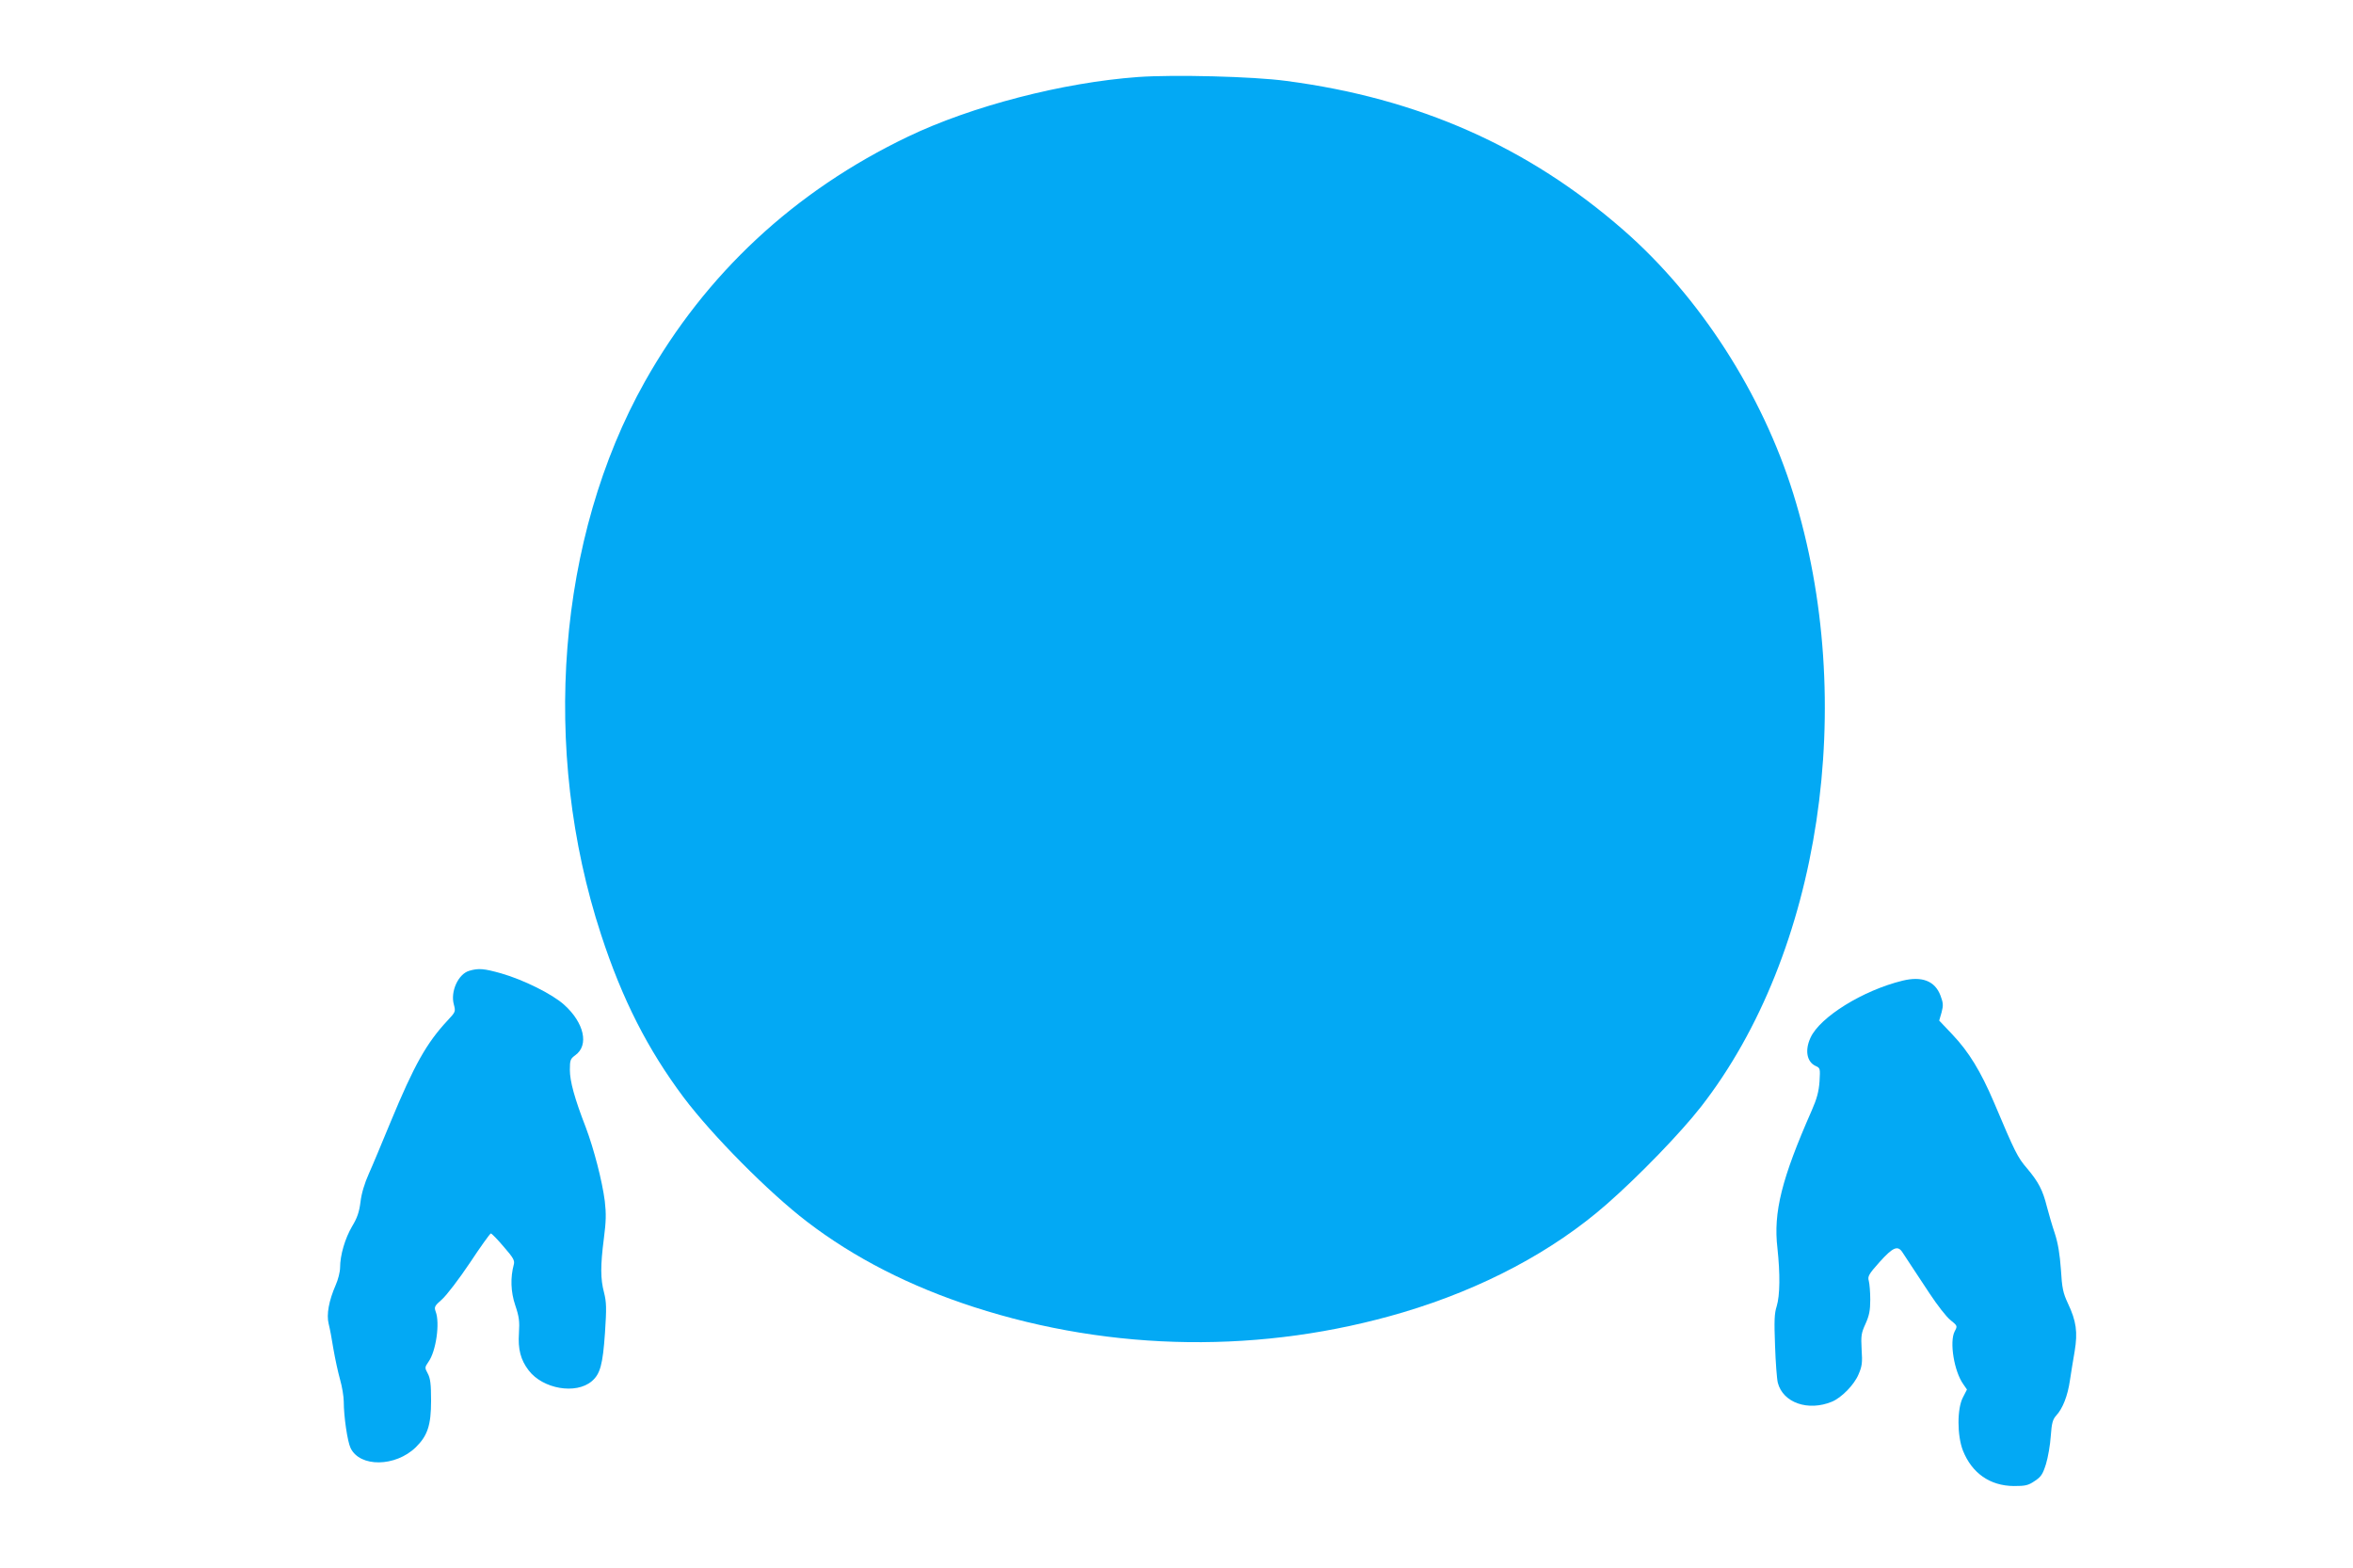 <?xml version="1.0" standalone="no"?>
<!DOCTYPE svg PUBLIC "-//W3C//DTD SVG 20010904//EN"
 "http://www.w3.org/TR/2001/REC-SVG-20010904/DTD/svg10.dtd">
<svg version="1.0" xmlns="http://www.w3.org/2000/svg"
 width="1280pt" height="853pt" viewBox="0 0 1280 853"
 preserveAspectRatio="xMidYMid meet">
<g transform="translate(0,853) scale(0.1,-0.1)"
fill="#03a9f4" stroke="none">
<path d="M6190 8111 c-410 -30 -903 -158 -1250 -324 -618 -296 -1102 -746
-1432 -1333 -476 -847 -568 -2002 -238 -3009 115 -352 253 -623 449 -885 156
-207 463 -517 671 -676 257 -197 561 -352 907 -464 757 -245 1574 -255 2336
-29 433 129 815 332 1107 588 176 154 403 389 513 530 651 835 856 2199 502
3336 -169 543 -508 1070 -922 1432 -519 454 -1117 719 -1838 813 -176 24 -611
35 -805 21z"/>
<path d="M2553 3249 c-60 -17 -104 -113 -84 -184 10 -38 9 -40 -33 -85 -116
-124 -183 -244 -311 -553 -46 -111 -99 -239 -119 -283 -23 -51 -40 -108 -45
-153 -7 -55 -18 -87 -46 -133 -38 -65 -65 -156 -65 -224 0 -23 -11 -66 -24
-95 -37 -85 -51 -160 -38 -211 6 -23 18 -86 26 -138 9 -52 25 -126 36 -165 11
-38 20 -93 20 -120 0 -80 20 -217 37 -252 50 -106 244 -104 355 4 64 63 83
120 83 253 0 91 -4 122 -18 148 -17 32 -17 33 4 64 41 57 63 211 39 273 -9 25
-6 31 34 66 25 22 93 111 152 199 58 88 110 160 114 160 5 0 36 -32 70 -72 52
-60 61 -75 55 -97 -19 -71 -17 -148 8 -222 21 -62 24 -87 20 -151 -6 -87 9
-146 53 -203 77 -101 257 -132 343 -59 46 39 60 90 72 263 9 135 8 167 -5 219
-20 75 -20 147 -1 295 12 92 13 134 5 203 -14 109 -59 283 -103 400 -62 160
-87 252 -87 314 0 54 3 60 30 80 75 54 48 176 -61 274 -64 58 -221 136 -343
171 -93 26 -122 29 -173 14z"/>
<path d="M10349 3195 c-216 -53 -449 -198 -500 -310 -32 -69 -20 -132 28 -154
25 -11 25 -14 21 -84 -4 -55 -14 -93 -42 -157 -164 -372 -210 -555 -187 -750
15 -139 14 -257 -4 -316 -13 -40 -14 -81 -9 -214 3 -91 10 -182 15 -202 28
-109 165 -157 295 -103 52 22 120 91 144 148 19 44 22 63 17 135 -4 76 -2 90
21 140 20 45 26 72 26 132 0 41 -4 87 -8 102 -7 24 -1 36 59 103 73 81 99 92
125 51 8 -13 28 -43 44 -67 16 -24 63 -95 103 -156 41 -62 91 -127 113 -144
39 -32 39 -32 23 -62 -29 -57 -3 -217 47 -287 l20 -29 -22 -43 c-32 -60 -32
-207 0 -289 49 -123 147 -192 277 -193 62 0 78 3 113 27 35 23 44 36 62 93 11
36 23 105 26 153 5 71 11 90 30 111 35 38 62 107 74 190 6 41 18 113 26 160
17 103 9 163 -37 260 -26 56 -32 82 -38 185 -6 83 -16 143 -33 195 -14 41 -33
107 -43 145 -23 92 -46 135 -108 209 -52 60 -66 89 -180 359 -72 169 -137 275
-225 368 l-73 77 13 45 c10 38 9 51 -6 91 -30 80 -101 107 -207 81z"/>
</g>
</svg>
